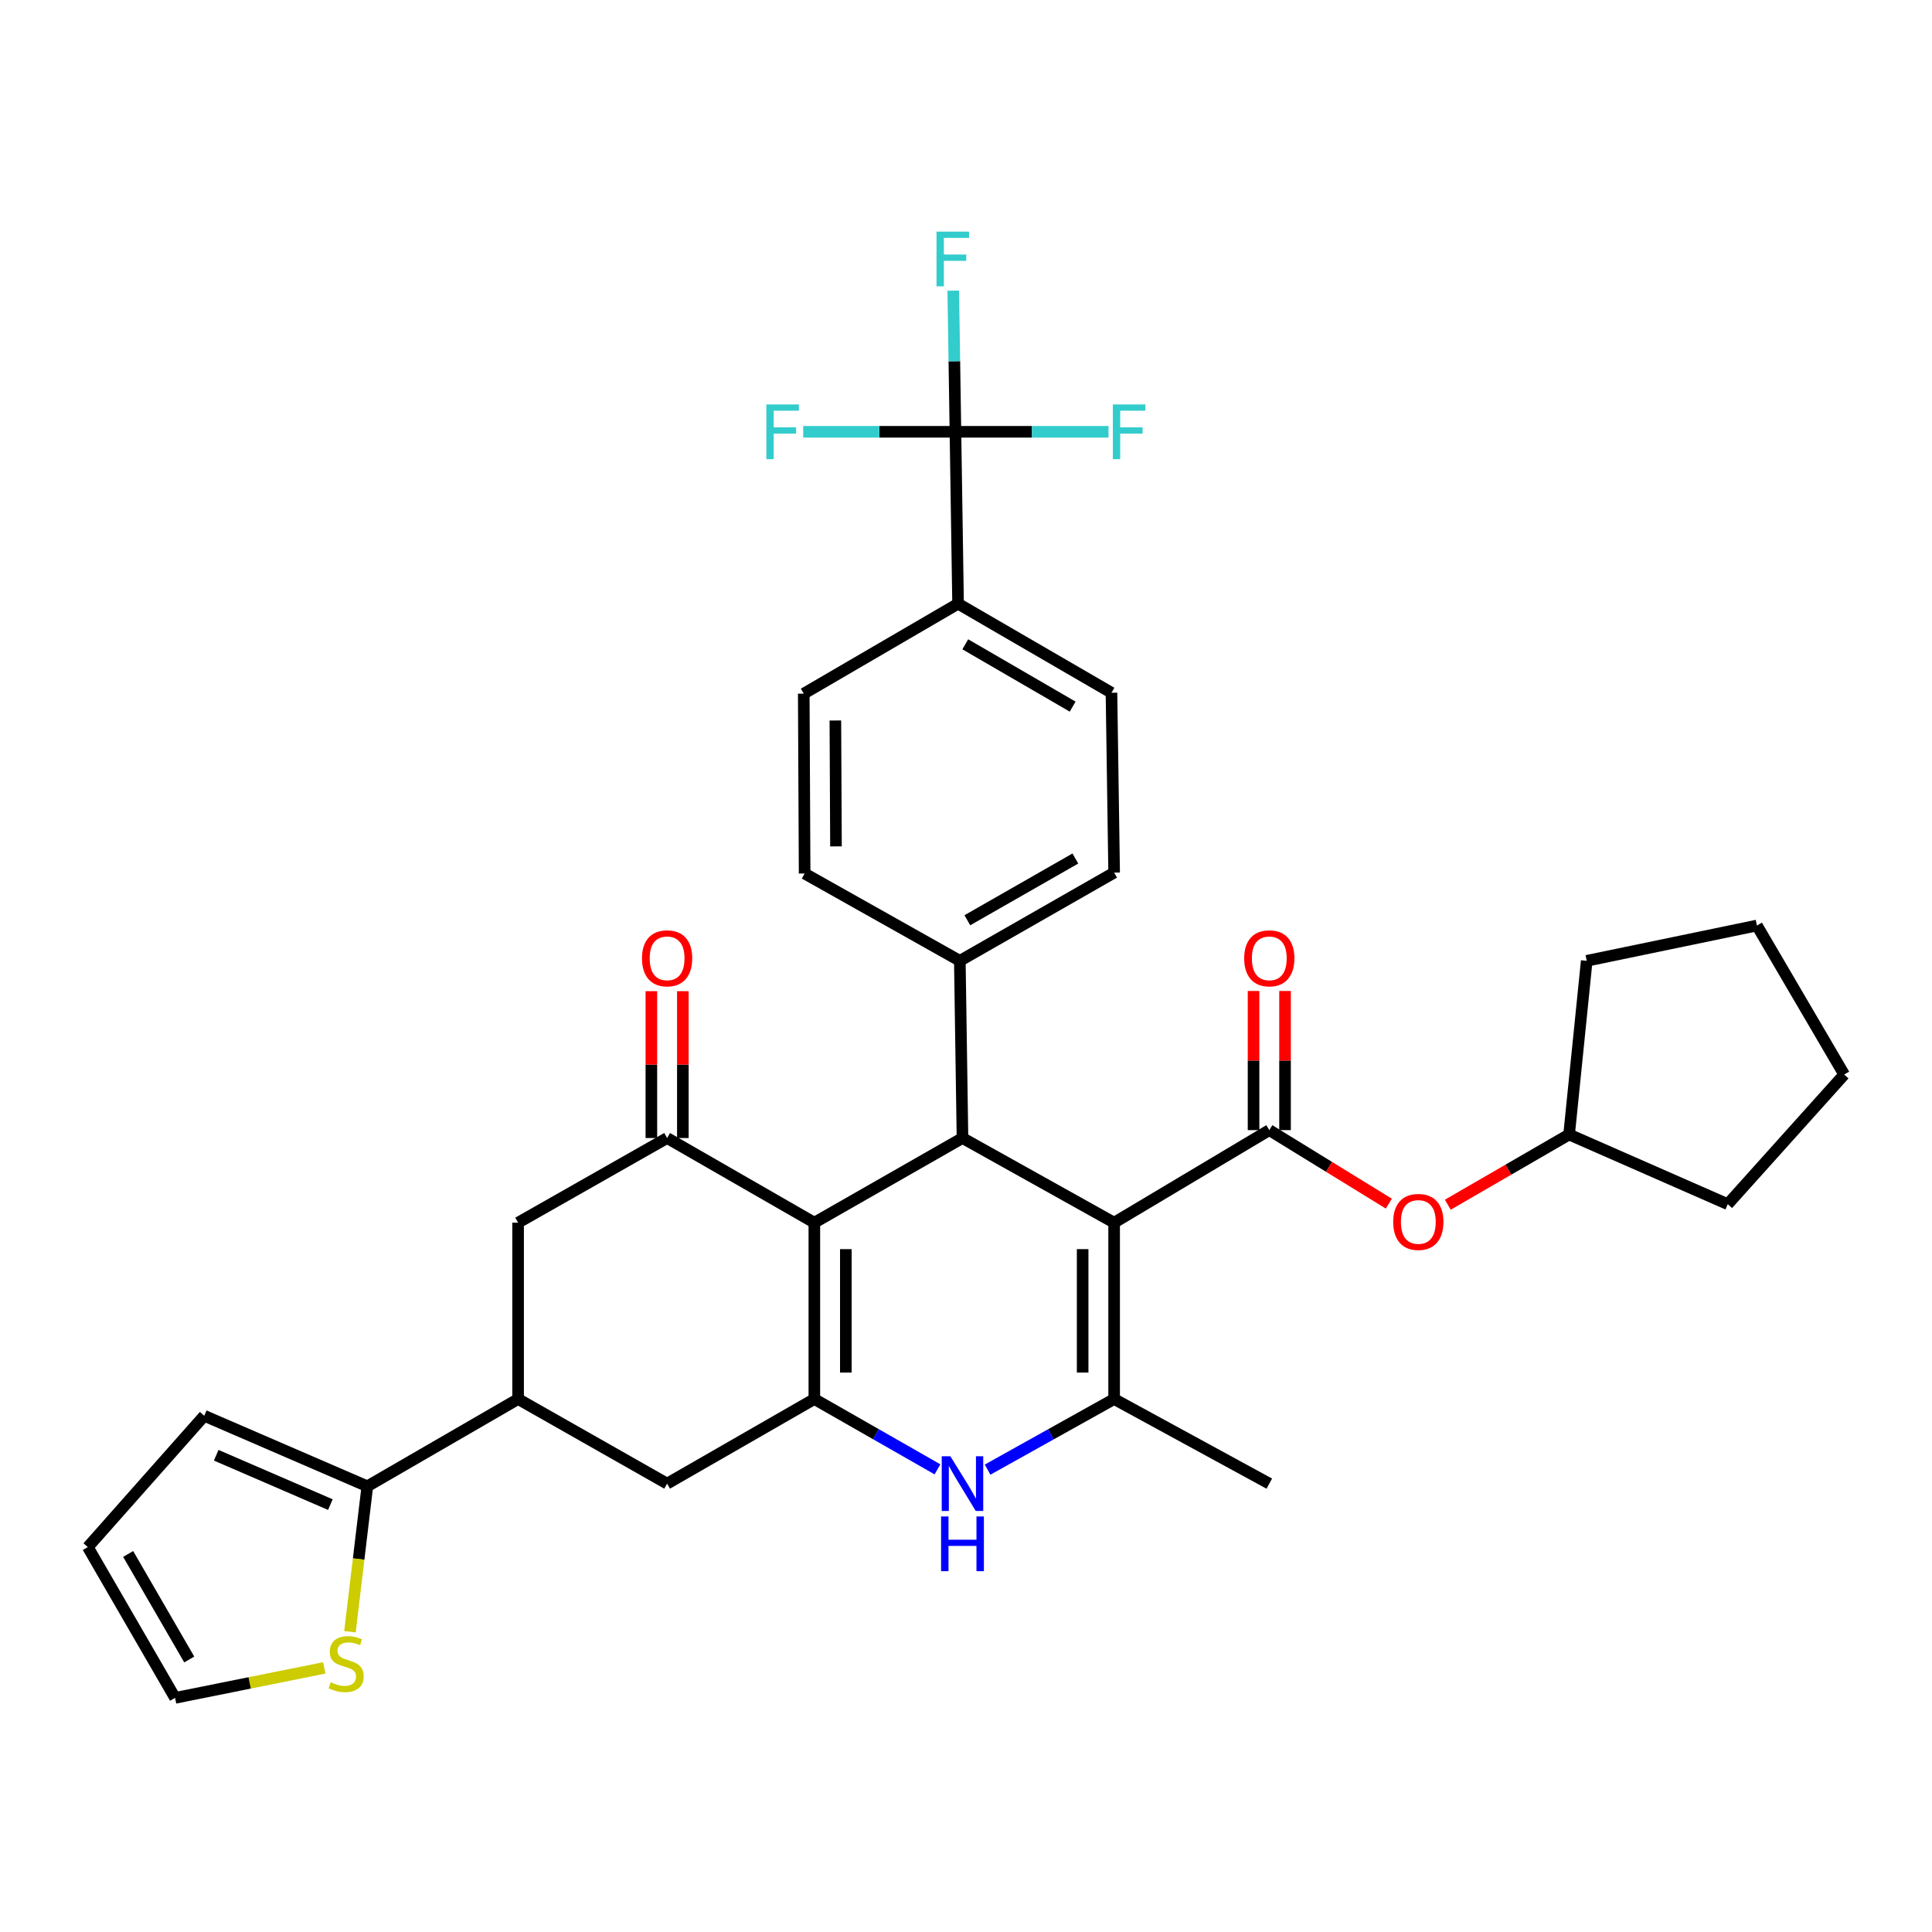 <?xml version='1.0' encoding='iso-8859-1'?>
<svg version='1.1' baseProfile='full'
              xmlns='http://www.w3.org/2000/svg'
                      xmlns:rdkit='http://www.rdkit.org/xml'
                      xmlns:xlink='http://www.w3.org/1999/xlink'
                  xml:space='preserve'
width='1000px' height='1000px' viewBox='0 0 1000 1000'>
<!-- END OF HEADER -->
<rect style='opacity:1.0;fill:#FFFFFF;stroke:none' width='1000' height='1000' x='0' y='0'> </rect>
<path class='bond-2' d='M 576.673,632.858 L 576.673,724.135' style='fill:none;fill-rule:evenodd;stroke:#000000;stroke-width:6px;stroke-linecap:butt;stroke-linejoin:miter;stroke-opacity:1' />
<path class='bond-2' d='M 560.377,646.55 L 560.377,710.444' style='fill:none;fill-rule:evenodd;stroke:#000000;stroke-width:6px;stroke-linecap:butt;stroke-linejoin:miter;stroke-opacity:1' />
<path class='bond-3' d='M 576.673,632.858 L 498.18,589.04' style='fill:none;fill-rule:evenodd;stroke:#000000;stroke-width:6px;stroke-linecap:butt;stroke-linejoin:miter;stroke-opacity:1' />
<path class='bond-4' d='M 576.673,632.858 L 656.986,584.948' style='fill:none;fill-rule:evenodd;stroke:#000000;stroke-width:6px;stroke-linecap:butt;stroke-linejoin:miter;stroke-opacity:1' />
<path class='bond-0' d='M 421.507,632.858 L 498.18,589.04' style='fill:none;fill-rule:evenodd;stroke:#000000;stroke-width:6px;stroke-linecap:butt;stroke-linejoin:miter;stroke-opacity:1' />
<path class='bond-1' d='M 421.507,632.858 L 421.507,724.135' style='fill:none;fill-rule:evenodd;stroke:#000000;stroke-width:6px;stroke-linecap:butt;stroke-linejoin:miter;stroke-opacity:1' />
<path class='bond-1' d='M 437.803,646.55 L 437.803,710.444' style='fill:none;fill-rule:evenodd;stroke:#000000;stroke-width:6px;stroke-linecap:butt;stroke-linejoin:miter;stroke-opacity:1' />
<path class='bond-6' d='M 421.507,632.858 L 345.295,589.04' style='fill:none;fill-rule:evenodd;stroke:#000000;stroke-width:6px;stroke-linecap:butt;stroke-linejoin:miter;stroke-opacity:1' />
<path class='bond-10' d='M 421.507,724.135 L 345.295,767.927' style='fill:none;fill-rule:evenodd;stroke:#000000;stroke-width:6px;stroke-linecap:butt;stroke-linejoin:miter;stroke-opacity:1' />
<path class='bond-34' d='M 421.507,724.135 L 453.37,742.333' style='fill:none;fill-rule:evenodd;stroke:#000000;stroke-width:6px;stroke-linecap:butt;stroke-linejoin:miter;stroke-opacity:1' />
<path class='bond-34' d='M 453.37,742.333 L 485.233,760.532' style='fill:none;fill-rule:evenodd;stroke:#0000FF;stroke-width:6px;stroke-linecap:butt;stroke-linejoin:miter;stroke-opacity:1' />
<path class='bond-5' d='M 576.673,724.135 L 543.92,742.408' style='fill:none;fill-rule:evenodd;stroke:#000000;stroke-width:6px;stroke-linecap:butt;stroke-linejoin:miter;stroke-opacity:1' />
<path class='bond-5' d='M 543.92,742.408 L 511.167,760.681' style='fill:none;fill-rule:evenodd;stroke:#0000FF;stroke-width:6px;stroke-linecap:butt;stroke-linejoin:miter;stroke-opacity:1' />
<path class='bond-28' d='M 576.673,724.135 L 656.986,767.927' style='fill:none;fill-rule:evenodd;stroke:#000000;stroke-width:6px;stroke-linecap:butt;stroke-linejoin:miter;stroke-opacity:1' />
<path class='bond-14' d='M 498.18,589.04 L 496.804,497.32' style='fill:none;fill-rule:evenodd;stroke:#000000;stroke-width:6px;stroke-linecap:butt;stroke-linejoin:miter;stroke-opacity:1' />
<path class='bond-12' d='M 656.986,584.948 L 687.922,603.974' style='fill:none;fill-rule:evenodd;stroke:#000000;stroke-width:6px;stroke-linecap:butt;stroke-linejoin:miter;stroke-opacity:1' />
<path class='bond-12' d='M 687.922,603.974 L 718.858,623' style='fill:none;fill-rule:evenodd;stroke:#FF0000;stroke-width:6px;stroke-linecap:butt;stroke-linejoin:miter;stroke-opacity:1' />
<path class='bond-16' d='M 665.135,584.948 L 665.135,548.938' style='fill:none;fill-rule:evenodd;stroke:#000000;stroke-width:6px;stroke-linecap:butt;stroke-linejoin:miter;stroke-opacity:1' />
<path class='bond-16' d='M 665.135,548.938 L 665.135,512.929' style='fill:none;fill-rule:evenodd;stroke:#FF0000;stroke-width:6px;stroke-linecap:butt;stroke-linejoin:miter;stroke-opacity:1' />
<path class='bond-16' d='M 648.838,584.948 L 648.838,548.938' style='fill:none;fill-rule:evenodd;stroke:#000000;stroke-width:6px;stroke-linecap:butt;stroke-linejoin:miter;stroke-opacity:1' />
<path class='bond-16' d='M 648.838,548.938 L 648.838,512.929' style='fill:none;fill-rule:evenodd;stroke:#FF0000;stroke-width:6px;stroke-linecap:butt;stroke-linejoin:miter;stroke-opacity:1' />
<path class='bond-11' d='M 345.295,589.04 L 268.169,632.858' style='fill:none;fill-rule:evenodd;stroke:#000000;stroke-width:6px;stroke-linecap:butt;stroke-linejoin:miter;stroke-opacity:1' />
<path class='bond-17' d='M 353.443,589.04 L 353.443,551.035' style='fill:none;fill-rule:evenodd;stroke:#000000;stroke-width:6px;stroke-linecap:butt;stroke-linejoin:miter;stroke-opacity:1' />
<path class='bond-17' d='M 353.443,551.035 L 353.443,513.031' style='fill:none;fill-rule:evenodd;stroke:#FF0000;stroke-width:6px;stroke-linecap:butt;stroke-linejoin:miter;stroke-opacity:1' />
<path class='bond-17' d='M 337.147,589.04 L 337.147,551.035' style='fill:none;fill-rule:evenodd;stroke:#000000;stroke-width:6px;stroke-linecap:butt;stroke-linejoin:miter;stroke-opacity:1' />
<path class='bond-17' d='M 337.147,551.035 L 337.147,513.031' style='fill:none;fill-rule:evenodd;stroke:#FF0000;stroke-width:6px;stroke-linecap:butt;stroke-linejoin:miter;stroke-opacity:1' />
<path class='bond-7' d='M 494.532,223.499 L 495.899,312.485' style='fill:none;fill-rule:evenodd;stroke:#000000;stroke-width:6px;stroke-linecap:butt;stroke-linejoin:miter;stroke-opacity:1' />
<path class='bond-25' d='M 494.532,223.499 L 534.148,223.499' style='fill:none;fill-rule:evenodd;stroke:#000000;stroke-width:6px;stroke-linecap:butt;stroke-linejoin:miter;stroke-opacity:1' />
<path class='bond-25' d='M 534.148,223.499 L 573.765,223.499' style='fill:none;fill-rule:evenodd;stroke:#33CCCC;stroke-width:6px;stroke-linecap:butt;stroke-linejoin:miter;stroke-opacity:1' />
<path class='bond-26' d='M 494.532,223.499 L 493.97,186.973' style='fill:none;fill-rule:evenodd;stroke:#000000;stroke-width:6px;stroke-linecap:butt;stroke-linejoin:miter;stroke-opacity:1' />
<path class='bond-26' d='M 493.97,186.973 L 493.408,150.447' style='fill:none;fill-rule:evenodd;stroke:#33CCCC;stroke-width:6px;stroke-linecap:butt;stroke-linejoin:miter;stroke-opacity:1' />
<path class='bond-27' d='M 494.532,223.499 L 455.136,223.499' style='fill:none;fill-rule:evenodd;stroke:#000000;stroke-width:6px;stroke-linecap:butt;stroke-linejoin:miter;stroke-opacity:1' />
<path class='bond-27' d='M 455.136,223.499 L 415.74,223.499' style='fill:none;fill-rule:evenodd;stroke:#33CCCC;stroke-width:6px;stroke-linecap:butt;stroke-linejoin:miter;stroke-opacity:1' />
<path class='bond-8' d='M 268.169,724.135 L 268.169,632.858' style='fill:none;fill-rule:evenodd;stroke:#000000;stroke-width:6px;stroke-linecap:butt;stroke-linejoin:miter;stroke-opacity:1' />
<path class='bond-9' d='M 268.169,724.135 L 190.128,769.303' style='fill:none;fill-rule:evenodd;stroke:#000000;stroke-width:6px;stroke-linecap:butt;stroke-linejoin:miter;stroke-opacity:1' />
<path class='bond-36' d='M 268.169,724.135 L 345.295,767.927' style='fill:none;fill-rule:evenodd;stroke:#000000;stroke-width:6px;stroke-linecap:butt;stroke-linejoin:miter;stroke-opacity:1' />
<path class='bond-13' d='M 190.128,769.303 L 185.632,806.948' style='fill:none;fill-rule:evenodd;stroke:#000000;stroke-width:6px;stroke-linecap:butt;stroke-linejoin:miter;stroke-opacity:1' />
<path class='bond-13' d='M 185.632,806.948 L 181.136,844.594' style='fill:none;fill-rule:evenodd;stroke:#CCCC00;stroke-width:6px;stroke-linecap:butt;stroke-linejoin:miter;stroke-opacity:1' />
<path class='bond-18' d='M 190.128,769.303 L 105.714,732.799' style='fill:none;fill-rule:evenodd;stroke:#000000;stroke-width:6px;stroke-linecap:butt;stroke-linejoin:miter;stroke-opacity:1' />
<path class='bond-18' d='M 170.998,778.785 L 111.908,753.232' style='fill:none;fill-rule:evenodd;stroke:#000000;stroke-width:6px;stroke-linecap:butt;stroke-linejoin:miter;stroke-opacity:1' />
<path class='bond-29' d='M 749.376,623.559 L 780.769,605.39' style='fill:none;fill-rule:evenodd;stroke:#FF0000;stroke-width:6px;stroke-linecap:butt;stroke-linejoin:miter;stroke-opacity:1' />
<path class='bond-29' d='M 780.769,605.39 L 812.162,587.22' style='fill:none;fill-rule:evenodd;stroke:#000000;stroke-width:6px;stroke-linecap:butt;stroke-linejoin:miter;stroke-opacity:1' />
<path class='bond-19' d='M 167.836,863.302 L 129.229,871.062' style='fill:none;fill-rule:evenodd;stroke:#CCCC00;stroke-width:6px;stroke-linecap:butt;stroke-linejoin:miter;stroke-opacity:1' />
<path class='bond-19' d='M 129.229,871.062 L 90.622,878.822' style='fill:none;fill-rule:evenodd;stroke:#000000;stroke-width:6px;stroke-linecap:butt;stroke-linejoin:miter;stroke-opacity:1' />
<path class='bond-21' d='M 496.804,497.32 L 416.473,452.134' style='fill:none;fill-rule:evenodd;stroke:#000000;stroke-width:6px;stroke-linecap:butt;stroke-linejoin:miter;stroke-opacity:1' />
<path class='bond-22' d='M 496.804,497.32 L 576.673,451.663' style='fill:none;fill-rule:evenodd;stroke:#000000;stroke-width:6px;stroke-linecap:butt;stroke-linejoin:miter;stroke-opacity:1' />
<path class='bond-22' d='M 500.697,476.323 L 556.606,444.364' style='fill:none;fill-rule:evenodd;stroke:#000000;stroke-width:6px;stroke-linecap:butt;stroke-linejoin:miter;stroke-opacity:1' />
<path class='bond-15' d='M 495.899,312.485 L 575.297,358.567' style='fill:none;fill-rule:evenodd;stroke:#000000;stroke-width:6px;stroke-linecap:butt;stroke-linejoin:miter;stroke-opacity:1' />
<path class='bond-15' d='M 499.628,333.491 L 555.207,365.749' style='fill:none;fill-rule:evenodd;stroke:#000000;stroke-width:6px;stroke-linecap:butt;stroke-linejoin:miter;stroke-opacity:1' />
<path class='bond-35' d='M 495.899,312.485 L 416.02,359.038' style='fill:none;fill-rule:evenodd;stroke:#000000;stroke-width:6px;stroke-linecap:butt;stroke-linejoin:miter;stroke-opacity:1' />
<path class='bond-20' d='M 105.714,732.799 L 45.455,800.781' style='fill:none;fill-rule:evenodd;stroke:#000000;stroke-width:6px;stroke-linecap:butt;stroke-linejoin:miter;stroke-opacity:1' />
<path class='bond-38' d='M 90.622,878.822 L 45.455,800.781' style='fill:none;fill-rule:evenodd;stroke:#000000;stroke-width:6px;stroke-linecap:butt;stroke-linejoin:miter;stroke-opacity:1' />
<path class='bond-38' d='M 97.951,858.953 L 66.334,804.324' style='fill:none;fill-rule:evenodd;stroke:#000000;stroke-width:6px;stroke-linecap:butt;stroke-linejoin:miter;stroke-opacity:1' />
<path class='bond-24' d='M 416.473,452.134 L 416.02,359.038' style='fill:none;fill-rule:evenodd;stroke:#000000;stroke-width:6px;stroke-linecap:butt;stroke-linejoin:miter;stroke-opacity:1' />
<path class='bond-24' d='M 432.701,438.09 L 432.384,372.923' style='fill:none;fill-rule:evenodd;stroke:#000000;stroke-width:6px;stroke-linecap:butt;stroke-linejoin:miter;stroke-opacity:1' />
<path class='bond-23' d='M 576.673,451.663 L 575.297,358.567' style='fill:none;fill-rule:evenodd;stroke:#000000;stroke-width:6px;stroke-linecap:butt;stroke-linejoin:miter;stroke-opacity:1' />
<path class='bond-30' d='M 812.162,587.22 L 894.286,623.28' style='fill:none;fill-rule:evenodd;stroke:#000000;stroke-width:6px;stroke-linecap:butt;stroke-linejoin:miter;stroke-opacity:1' />
<path class='bond-31' d='M 812.162,587.22 L 821.288,497.32' style='fill:none;fill-rule:evenodd;stroke:#000000;stroke-width:6px;stroke-linecap:butt;stroke-linejoin:miter;stroke-opacity:1' />
<path class='bond-33' d='M 894.286,623.28 L 954.545,556.185' style='fill:none;fill-rule:evenodd;stroke:#000000;stroke-width:6px;stroke-linecap:butt;stroke-linejoin:miter;stroke-opacity:1' />
<path class='bond-32' d='M 821.288,497.32 L 909.378,479.05' style='fill:none;fill-rule:evenodd;stroke:#000000;stroke-width:6px;stroke-linecap:butt;stroke-linejoin:miter;stroke-opacity:1' />
<path class='bond-37' d='M 909.378,479.05 L 954.545,556.185' style='fill:none;fill-rule:evenodd;stroke:#000000;stroke-width:6px;stroke-linecap:butt;stroke-linejoin:miter;stroke-opacity:1' />
<path  class='atom-6' d='M 491.92 753.767
L 501.2 768.767
Q 502.12 770.247, 503.6 772.927
Q 505.08 775.607, 505.16 775.767
L 505.16 753.767
L 508.92 753.767
L 508.92 782.087
L 505.04 782.087
L 495.08 765.687
Q 493.92 763.767, 492.68 761.567
Q 491.48 759.367, 491.12 758.687
L 491.12 782.087
L 487.44 782.087
L 487.44 753.767
L 491.92 753.767
' fill='#0000FF'/>
<path  class='atom-6' d='M 487.1 784.919
L 490.94 784.919
L 490.94 796.959
L 505.42 796.959
L 505.42 784.919
L 509.26 784.919
L 509.26 813.239
L 505.42 813.239
L 505.42 800.159
L 490.94 800.159
L 490.94 813.239
L 487.1 813.239
L 487.1 784.919
' fill='#0000FF'/>
<path  class='atom-13' d='M 721.122 632.468
Q 721.122 625.668, 724.482 621.868
Q 727.842 618.068, 734.122 618.068
Q 740.402 618.068, 743.762 621.868
Q 747.122 625.668, 747.122 632.468
Q 747.122 639.348, 743.722 643.268
Q 740.322 647.148, 734.122 647.148
Q 727.882 647.148, 724.482 643.268
Q 721.122 639.388, 721.122 632.468
M 734.122 643.948
Q 738.442 643.948, 740.762 641.068
Q 743.122 638.148, 743.122 632.468
Q 743.122 626.908, 740.762 624.108
Q 738.442 621.268, 734.122 621.268
Q 729.802 621.268, 727.442 624.068
Q 725.122 626.868, 725.122 632.468
Q 725.122 638.188, 727.442 641.068
Q 729.802 643.948, 734.122 643.948
' fill='#FF0000'/>
<path  class='atom-14' d='M 171.174 870.743
Q 171.494 870.863, 172.814 871.423
Q 174.134 871.983, 175.574 872.343
Q 177.054 872.663, 178.494 872.663
Q 181.174 872.663, 182.734 871.383
Q 184.294 870.063, 184.294 867.783
Q 184.294 866.223, 183.494 865.263
Q 182.734 864.303, 181.534 863.783
Q 180.334 863.263, 178.334 862.663
Q 175.814 861.903, 174.294 861.183
Q 172.814 860.463, 171.734 858.943
Q 170.694 857.423, 170.694 854.863
Q 170.694 851.303, 173.094 849.103
Q 175.534 846.903, 180.334 846.903
Q 183.614 846.903, 187.334 848.463
L 186.414 851.543
Q 183.014 850.143, 180.454 850.143
Q 177.694 850.143, 176.174 851.303
Q 174.654 852.423, 174.694 854.383
Q 174.694 855.903, 175.454 856.823
Q 176.254 857.743, 177.374 858.263
Q 178.534 858.783, 180.454 859.383
Q 183.014 860.183, 184.534 860.983
Q 186.054 861.783, 187.134 863.423
Q 188.254 865.023, 188.254 867.783
Q 188.254 871.703, 185.614 873.823
Q 183.014 875.903, 178.654 875.903
Q 176.134 875.903, 174.214 875.343
Q 172.334 874.823, 170.094 873.903
L 171.174 870.743
' fill='#CCCC00'/>
<path  class='atom-17' d='M 643.986 496.023
Q 643.986 489.223, 647.346 485.423
Q 650.706 481.623, 656.986 481.623
Q 663.266 481.623, 666.626 485.423
Q 669.986 489.223, 669.986 496.023
Q 669.986 502.903, 666.586 506.823
Q 663.186 510.703, 656.986 510.703
Q 650.746 510.703, 647.346 506.823
Q 643.986 502.943, 643.986 496.023
M 656.986 507.503
Q 661.306 507.503, 663.626 504.623
Q 665.986 501.703, 665.986 496.023
Q 665.986 490.463, 663.626 487.663
Q 661.306 484.823, 656.986 484.823
Q 652.666 484.823, 650.306 487.623
Q 647.986 490.423, 647.986 496.023
Q 647.986 501.743, 650.306 504.623
Q 652.666 507.503, 656.986 507.503
' fill='#FF0000'/>
<path  class='atom-18' d='M 332.295 496.023
Q 332.295 489.223, 335.655 485.423
Q 339.015 481.623, 345.295 481.623
Q 351.575 481.623, 354.935 485.423
Q 358.295 489.223, 358.295 496.023
Q 358.295 502.903, 354.895 506.823
Q 351.495 510.703, 345.295 510.703
Q 339.055 510.703, 335.655 506.823
Q 332.295 502.943, 332.295 496.023
M 345.295 507.503
Q 349.615 507.503, 351.935 504.623
Q 354.295 501.703, 354.295 496.023
Q 354.295 490.463, 351.935 487.663
Q 349.615 484.823, 345.295 484.823
Q 340.975 484.823, 338.615 487.623
Q 336.295 490.423, 336.295 496.023
Q 336.295 501.743, 338.615 504.623
Q 340.975 507.503, 345.295 507.503
' fill='#FF0000'/>
<path  class='atom-26' d='M 576.012 209.339
L 592.852 209.339
L 592.852 212.579
L 579.812 212.579
L 579.812 221.179
L 591.412 221.179
L 591.412 224.459
L 579.812 224.459
L 579.812 237.659
L 576.012 237.659
L 576.012 209.339
' fill='#33CCCC'/>
<path  class='atom-27' d='M 484.736 119.891
L 501.576 119.891
L 501.576 123.131
L 488.536 123.131
L 488.536 131.731
L 500.136 131.731
L 500.136 135.011
L 488.536 135.011
L 488.536 148.211
L 484.736 148.211
L 484.736 119.891
' fill='#33CCCC'/>
<path  class='atom-28' d='M 396.664 209.339
L 413.504 209.339
L 413.504 212.579
L 400.464 212.579
L 400.464 221.179
L 412.064 221.179
L 412.064 224.459
L 400.464 224.459
L 400.464 237.659
L 396.664 237.659
L 396.664 209.339
' fill='#33CCCC'/>
</svg>

